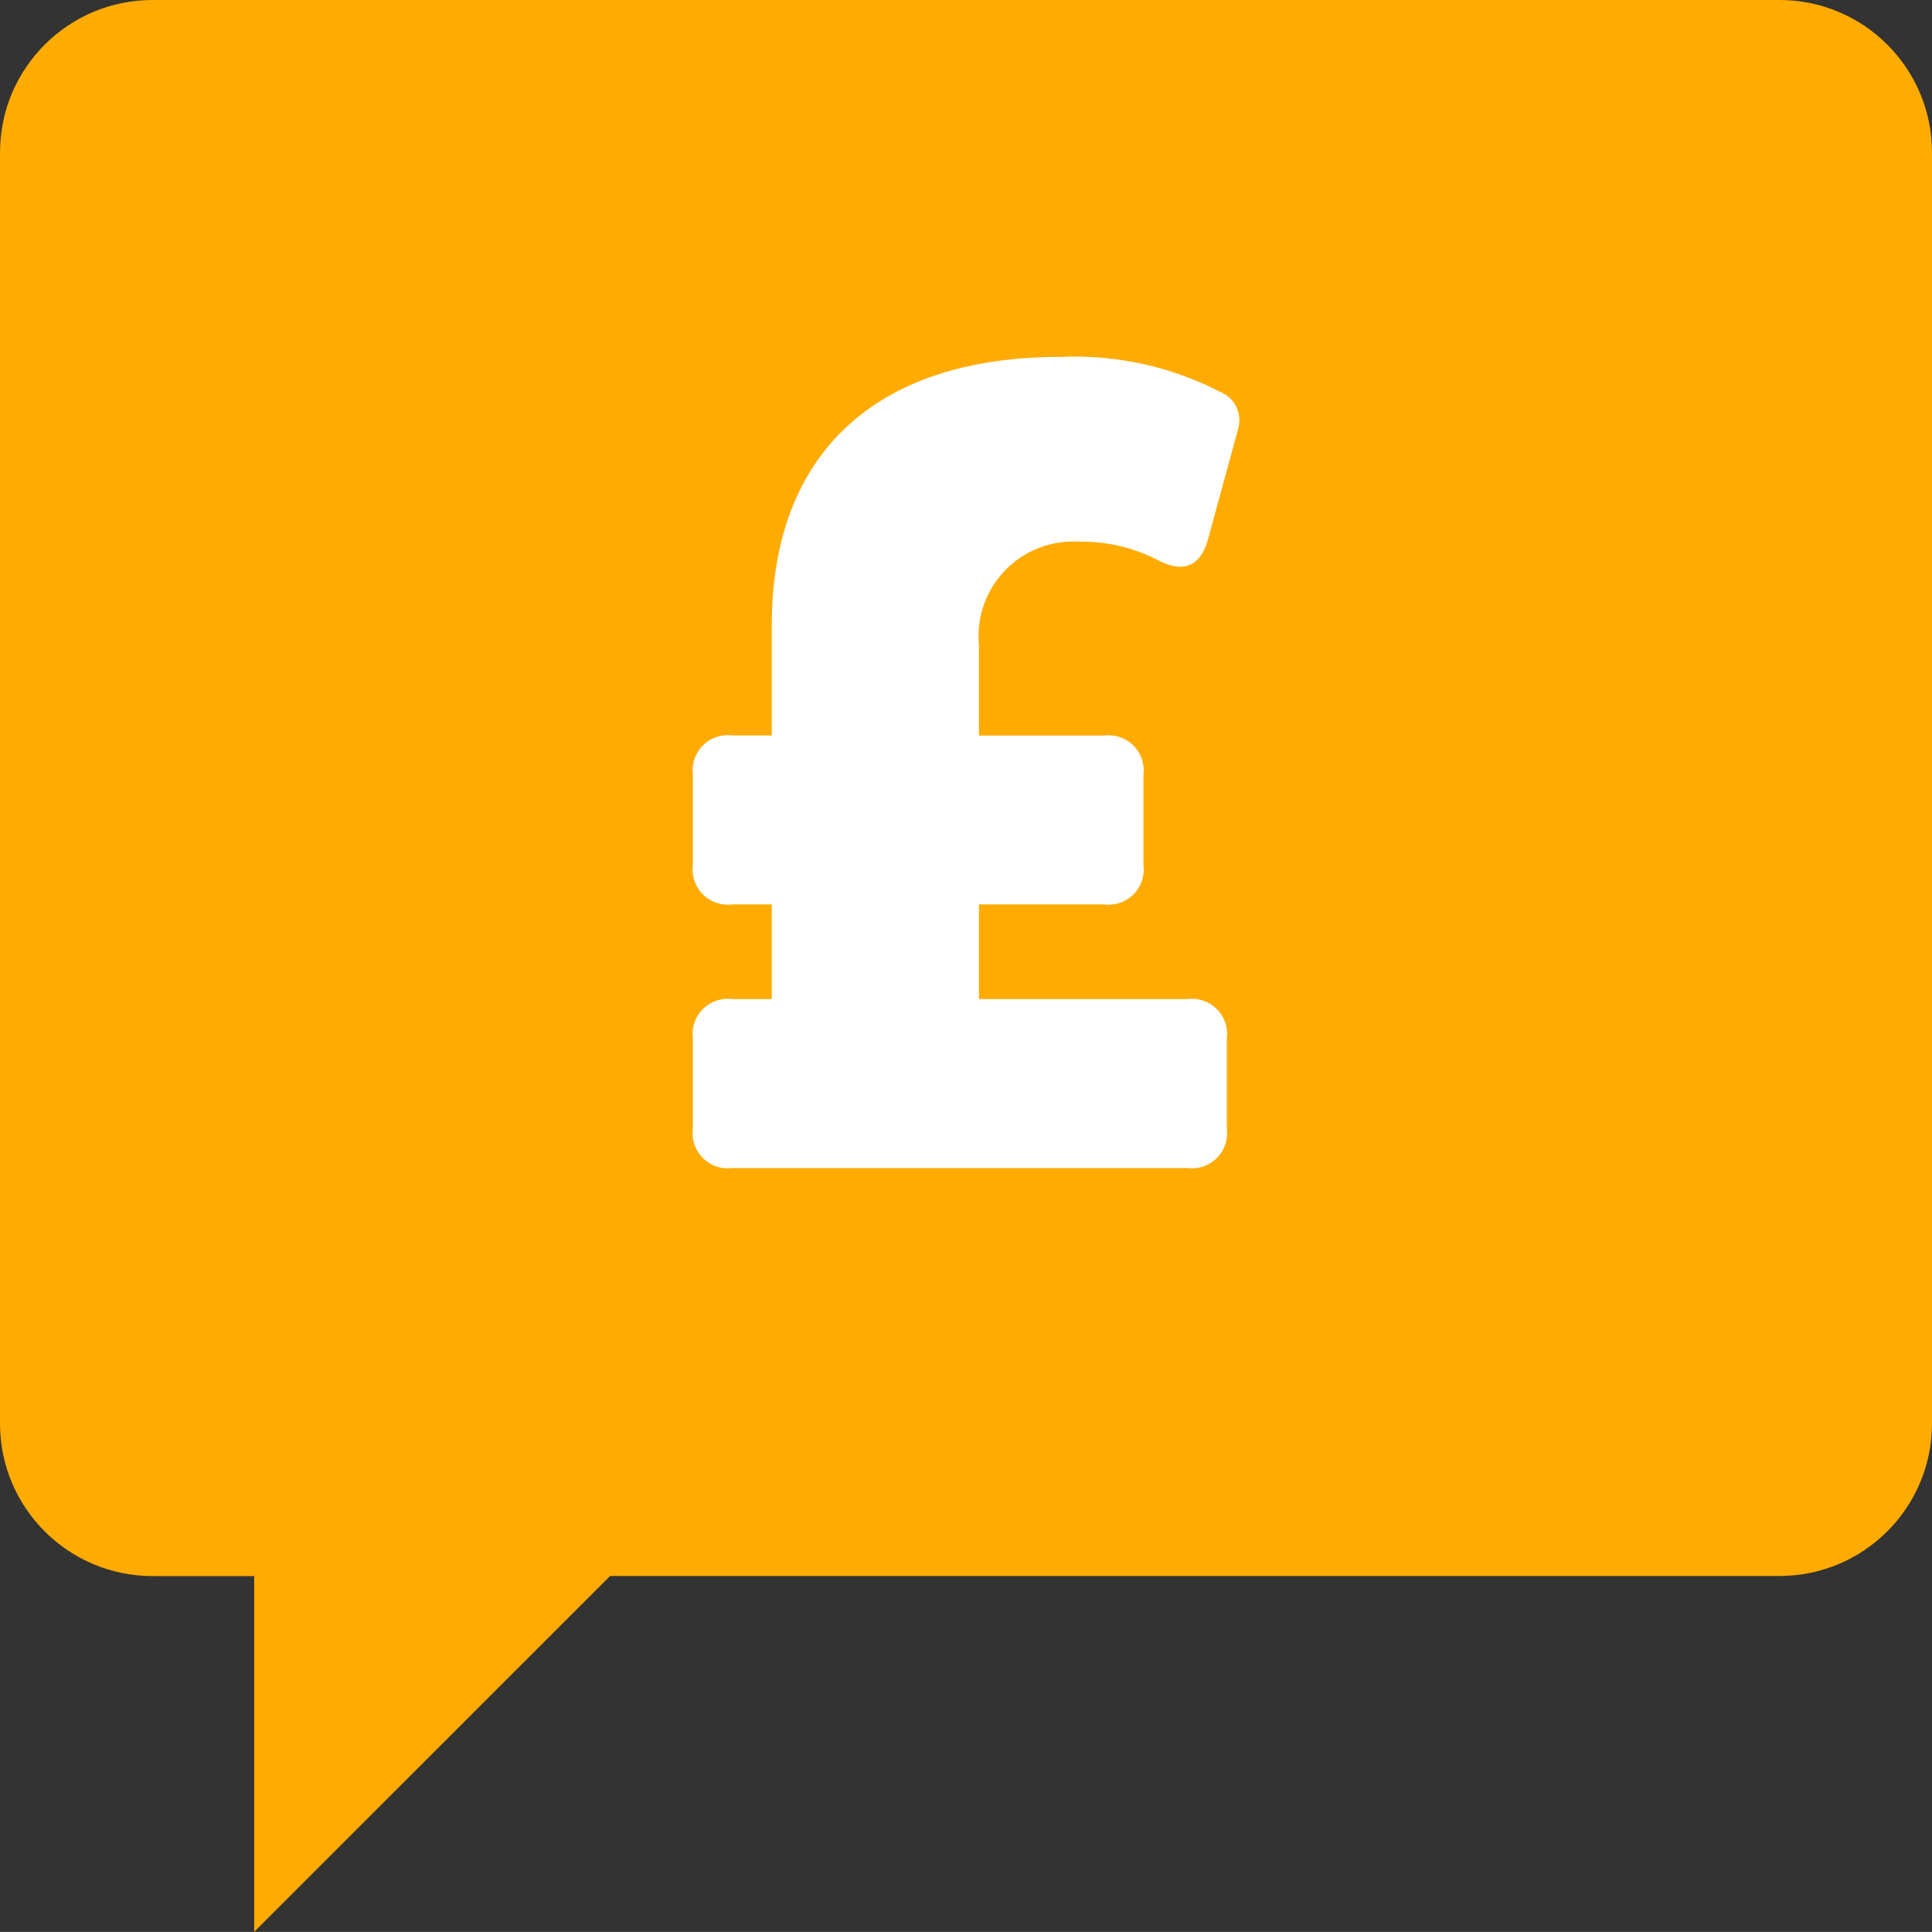 <?xml version="1.0" encoding="utf-8"?>
<!-- Generator: Adobe Illustrator 25.1.0, SVG Export Plug-In . SVG Version: 6.00 Build 0)  -->
<svg version="1.0" id="Group_252" xmlns="http://www.w3.org/2000/svg" xmlns:xlink="http://www.w3.org/1999/xlink" x="0px" y="0px"
	 viewBox="0 0 67.808 67.806" style="enable-background:new 0 0 67.808 67.806;" xml:space="preserve">
<rect x="0" y="0" width="67.808" height="67.806" fill="#333333" stroke="none"/>
<style type="text/css">
	.st0{fill:#FFAB01;}
	.st1{fill:#FFFFFF;}
</style>
<path id="Path_491" class="st0" d="M0,49.963c0,2.956,2.397,5.352,5.353,5.353h3.568v12.487l12.492-12.49h41.041
	c2.957,0,5.354-2.396,5.354-5.353V5.353C67.809,2.397,65.413,0,62.457,0c-0.001,0-0.002,0-0.003,0h-57.1
	C2.398-0.001,0.002,2.395,0.001,5.351c0,0.001,0,0.001,0,0.002L0,49.963z"/>
<g id="Group_251" transform="translate(24.317 12.53)">
	<path id="Path_492" class="st1" d="M10.042,10.123v3.163h4.392c0.675-0.088,1.294,0.389,1.381,1.064
		c0.014,0.106,0.014,0.214,0,0.32v3.159c0.089,0.675-0.385,1.294-1.06,1.383c-0.106,0.014-0.214,0.014-0.321,0h-4.392v3.323h7.315
		c0.675-0.089,1.295,0.386,1.384,1.061c0.014,0.107,0.014,0.215,0,0.322v3.163c0.089,0.676-0.387,1.295-1.063,1.384
		c-0.106,0.014-0.214,0.014-0.321,0H1.385c-0.676,0.089-1.295-0.387-1.384-1.063c-0.014-0.107-0.014-0.214,0-0.321v-3.163
		c-0.089-0.674,0.385-1.294,1.06-1.383c0.108-0.014,0.217-0.014,0.324,0H2.77v-3.323H1.385c-0.675,0.089-1.295-0.386-1.384-1.061
		c-0.014-0.107-0.014-0.215,0-0.322v-3.163c-0.089-0.676,0.387-1.295,1.063-1.384c0.106-0.014,0.214-0.014,0.321,0H2.77V9.407
		c0-5.931,3.557-9.411,10.122-9.411c1.946-0.089,3.88,0.334,5.612,1.225c0.516,0.206,0.791,0.772,0.634,1.305l-1.069,3.915
		c-0.277,0.948-0.908,1.146-1.777,0.672c-0.857-0.435-1.808-0.652-2.769-0.633c-1.833-0.095-3.397,1.313-3.492,3.147
		C10.022,9.792,10.026,9.958,10.042,10.123z"/>
</g>
</svg>
